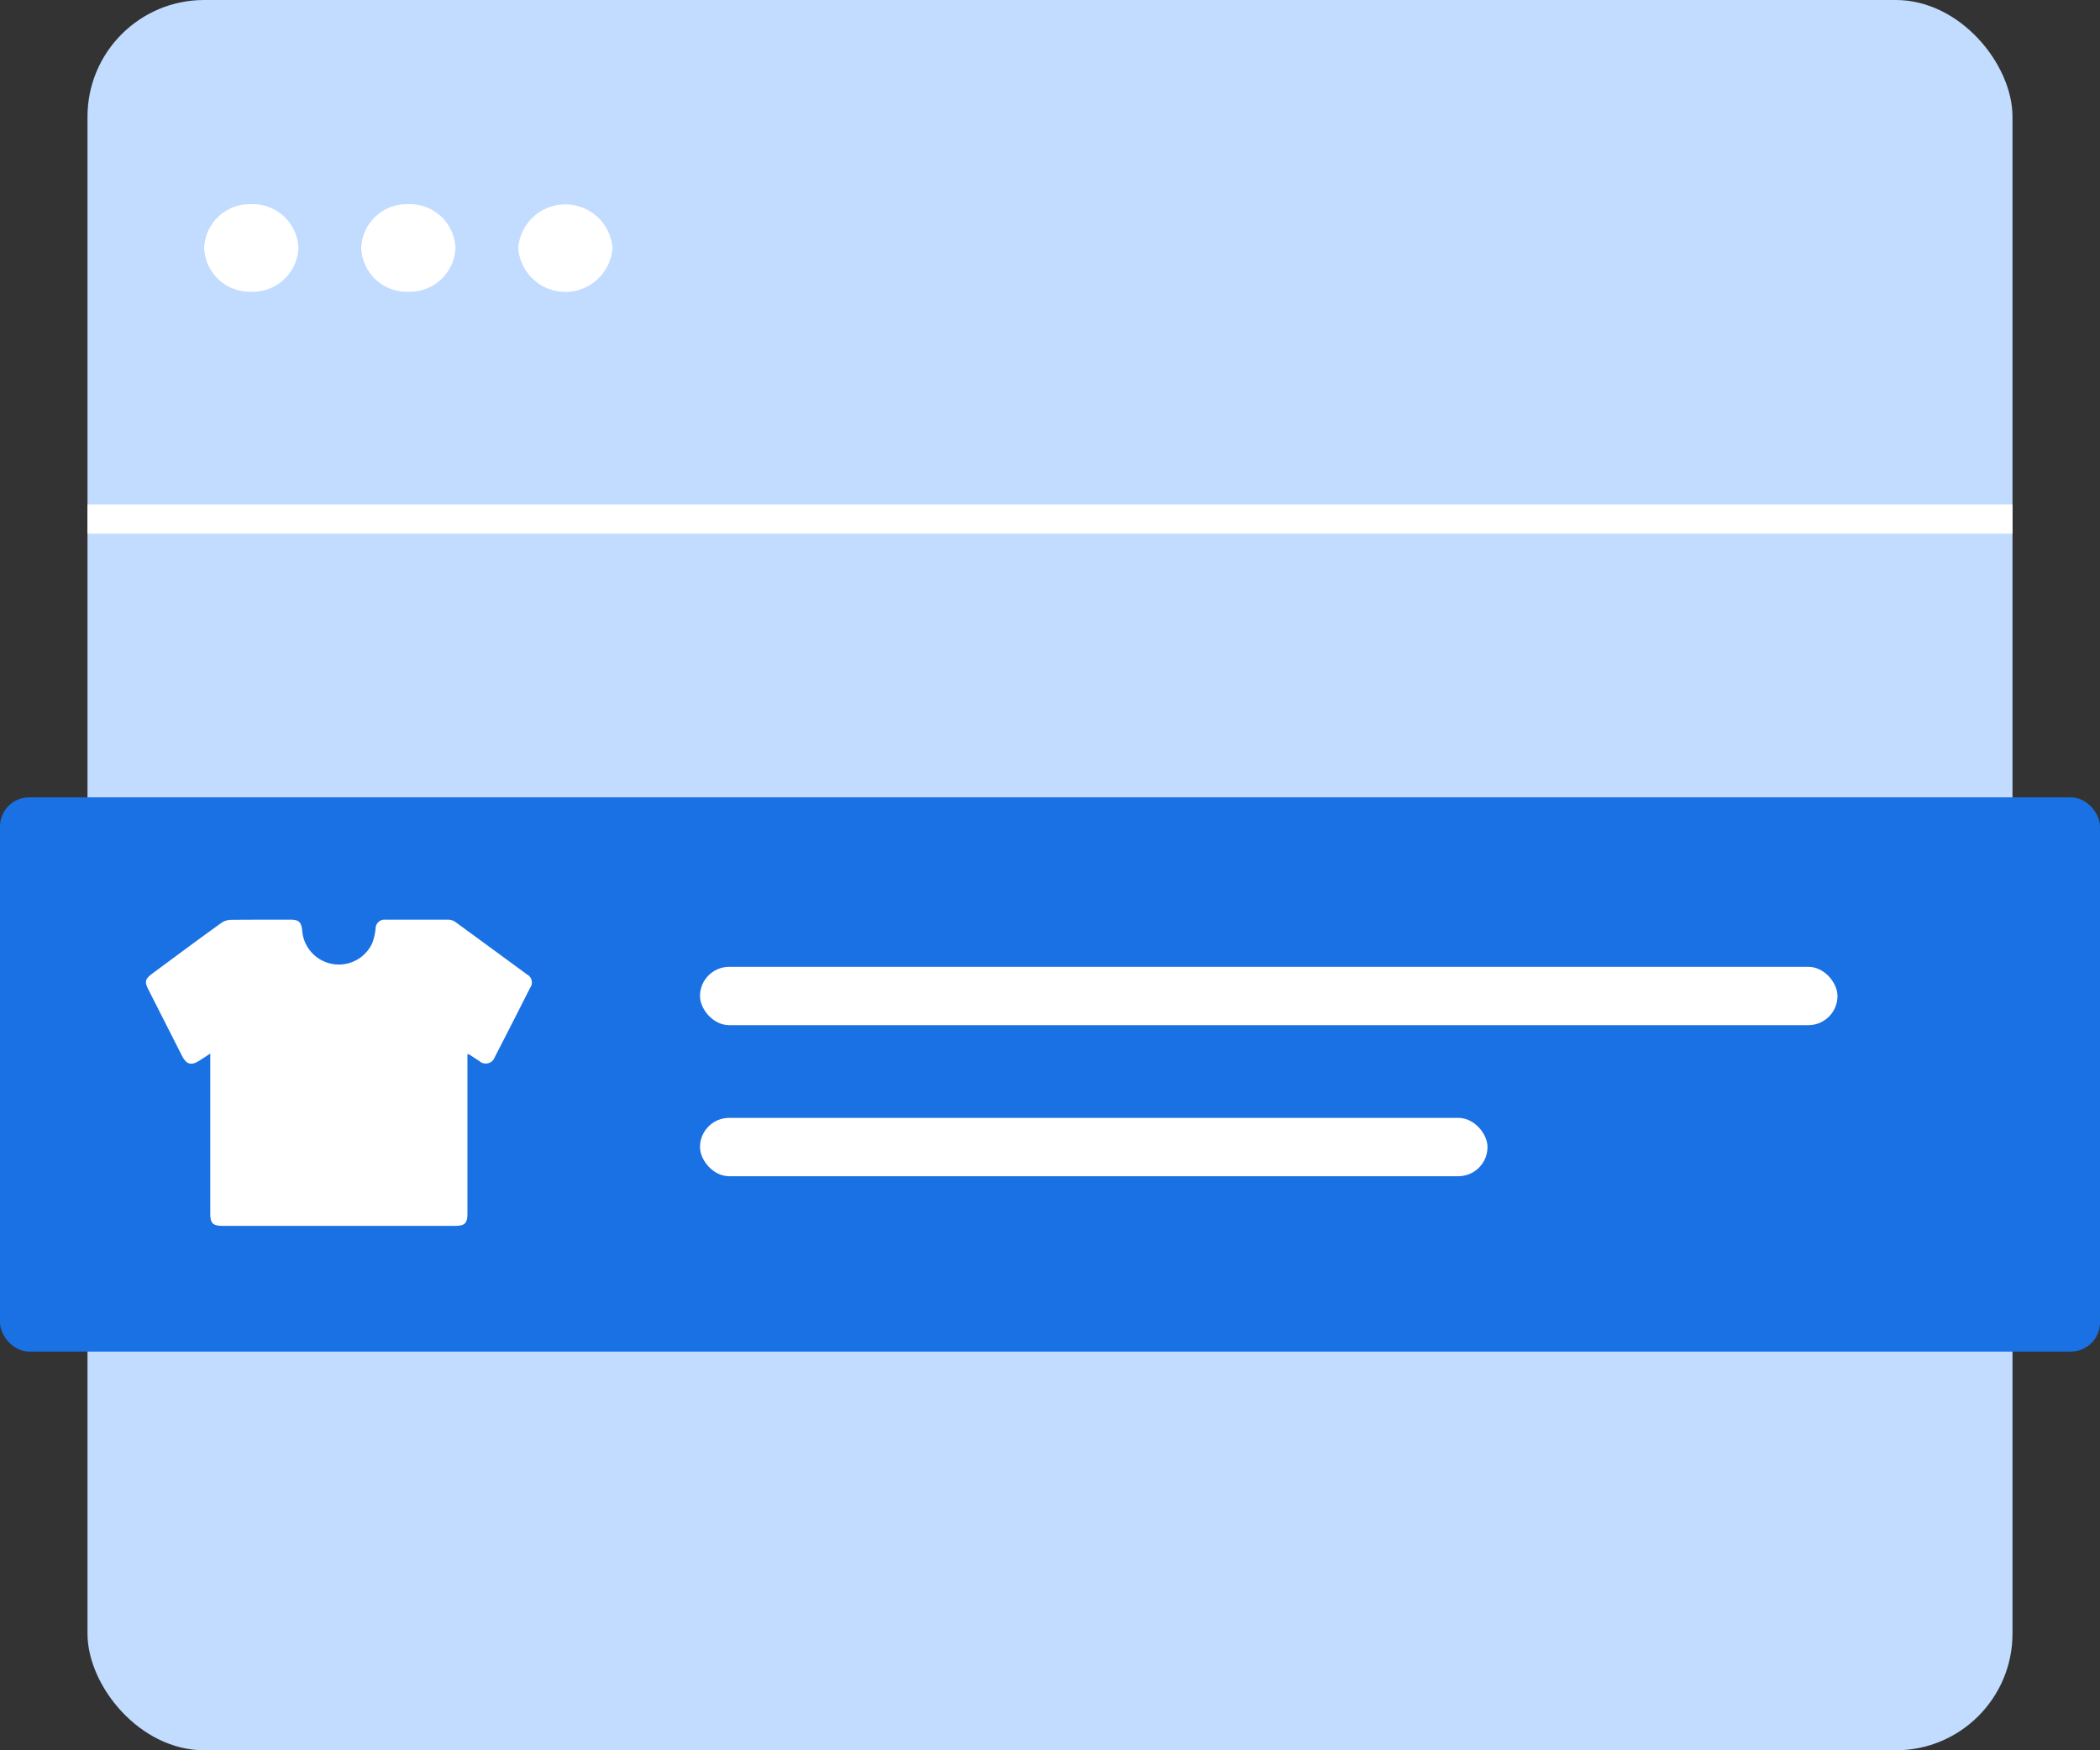 <svg xmlns="http://www.w3.org/2000/svg" xmlns:xlink="http://www.w3.org/1999/xlink" width="72" height="60" viewBox="0 0 72 60">
  <rect x="0" y="0" width="72" height="60" fill="#333333" stroke="none"/>
  <defs>
    <clipPath id="clip-path">
      <rect id="사각형_959" data-name="사각형 959" width="13.234" height="10.498" fill="none"/>
    </clipPath>
  </defs>
  <g id="ICON" transform="translate(-994 -852)">
    <g id="ICON-2" data-name="ICON" transform="translate(994 852)">
      <g id="그룹_263" data-name="그룹 263" transform="translate(3)">
        <rect id="사각형_339" data-name="사각형 339" width="66" height="60" rx="4" fill="#c1dcff"/>
        <path id="합치기_8" data-name="합치기 8" d="M10.768,1.5A1.621,1.621,0,0,1,14,1.5a1.62,1.62,0,0,1-3.232,0Zm-5.383,0A1.559,1.559,0,0,1,7,0,1.561,1.561,0,0,1,8.615,1.5,1.562,1.562,0,0,1,7,3,1.56,1.56,0,0,1,5.385,1.5ZM0,1.5A1.561,1.561,0,0,1,1.616,0,1.559,1.559,0,0,1,3.23,1.5,1.56,1.56,0,0,1,1.616,3,1.562,1.562,0,0,1,0,1.5Z" transform="translate(4 7)" fill="#fff"/>
        <rect id="사각형_340" data-name="사각형 340" width="66" height="1" transform="translate(0 17.293)" fill="#fff"/>
      </g>
      <rect id="사각형_939" data-name="사각형 939" width="72" height="19" rx="1" transform="translate(0 27.333)" fill="#1971e3"/>
      <g id="그룹_2861" data-name="그룹 2861" transform="translate(5 31.525)">
        <g id="그룹_2860" data-name="그룹 2860" transform="translate(0 0)" clip-path="url(#clip-path)">
          <path id="패스_874" data-name="패스 874" d="M11.026,4.622v5.449c0,.341-.088.426-.437.426H2.646c-.349,0-.437-.085-.437-.426V4.591l-.368.239c-.281.182-.445.139-.6-.16L.1,2.421c-.154-.3-.134-.385.149-.593C1.024,1.255,1.8.679,2.586.113A.6.6,0,0,1,2.908.006C3.592,0,4.276,0,4.96,0c.283,0,.372.083.4.366a1.261,1.261,0,0,0,2.4.446,2.022,2.022,0,0,0,.117-.5A.309.309,0,0,1,8.215,0c.719,0,1.437,0,2.156,0a.441.441,0,0,1,.243.08q1.233.9,2.457,1.8a.307.307,0,0,1,.106.454q-.6,1.189-1.213,2.378a.328.328,0,0,1-.534.132c-.119-.076-.237-.154-.357-.23-.006-.005-.018,0-.047,0" transform="translate(0 0.001)" fill="#fff"/>
        </g>
      </g>
      <rect id="사각형_960" data-name="사각형 960" width="39" height="2" rx="1" transform="translate(24 33.143)" fill="#fff"/>
      <rect id="사각형_961" data-name="사각형 961" width="27" height="2" rx="1" transform="translate(24 38.321)" fill="#fff"/>
    </g>
  </g>
</svg>
